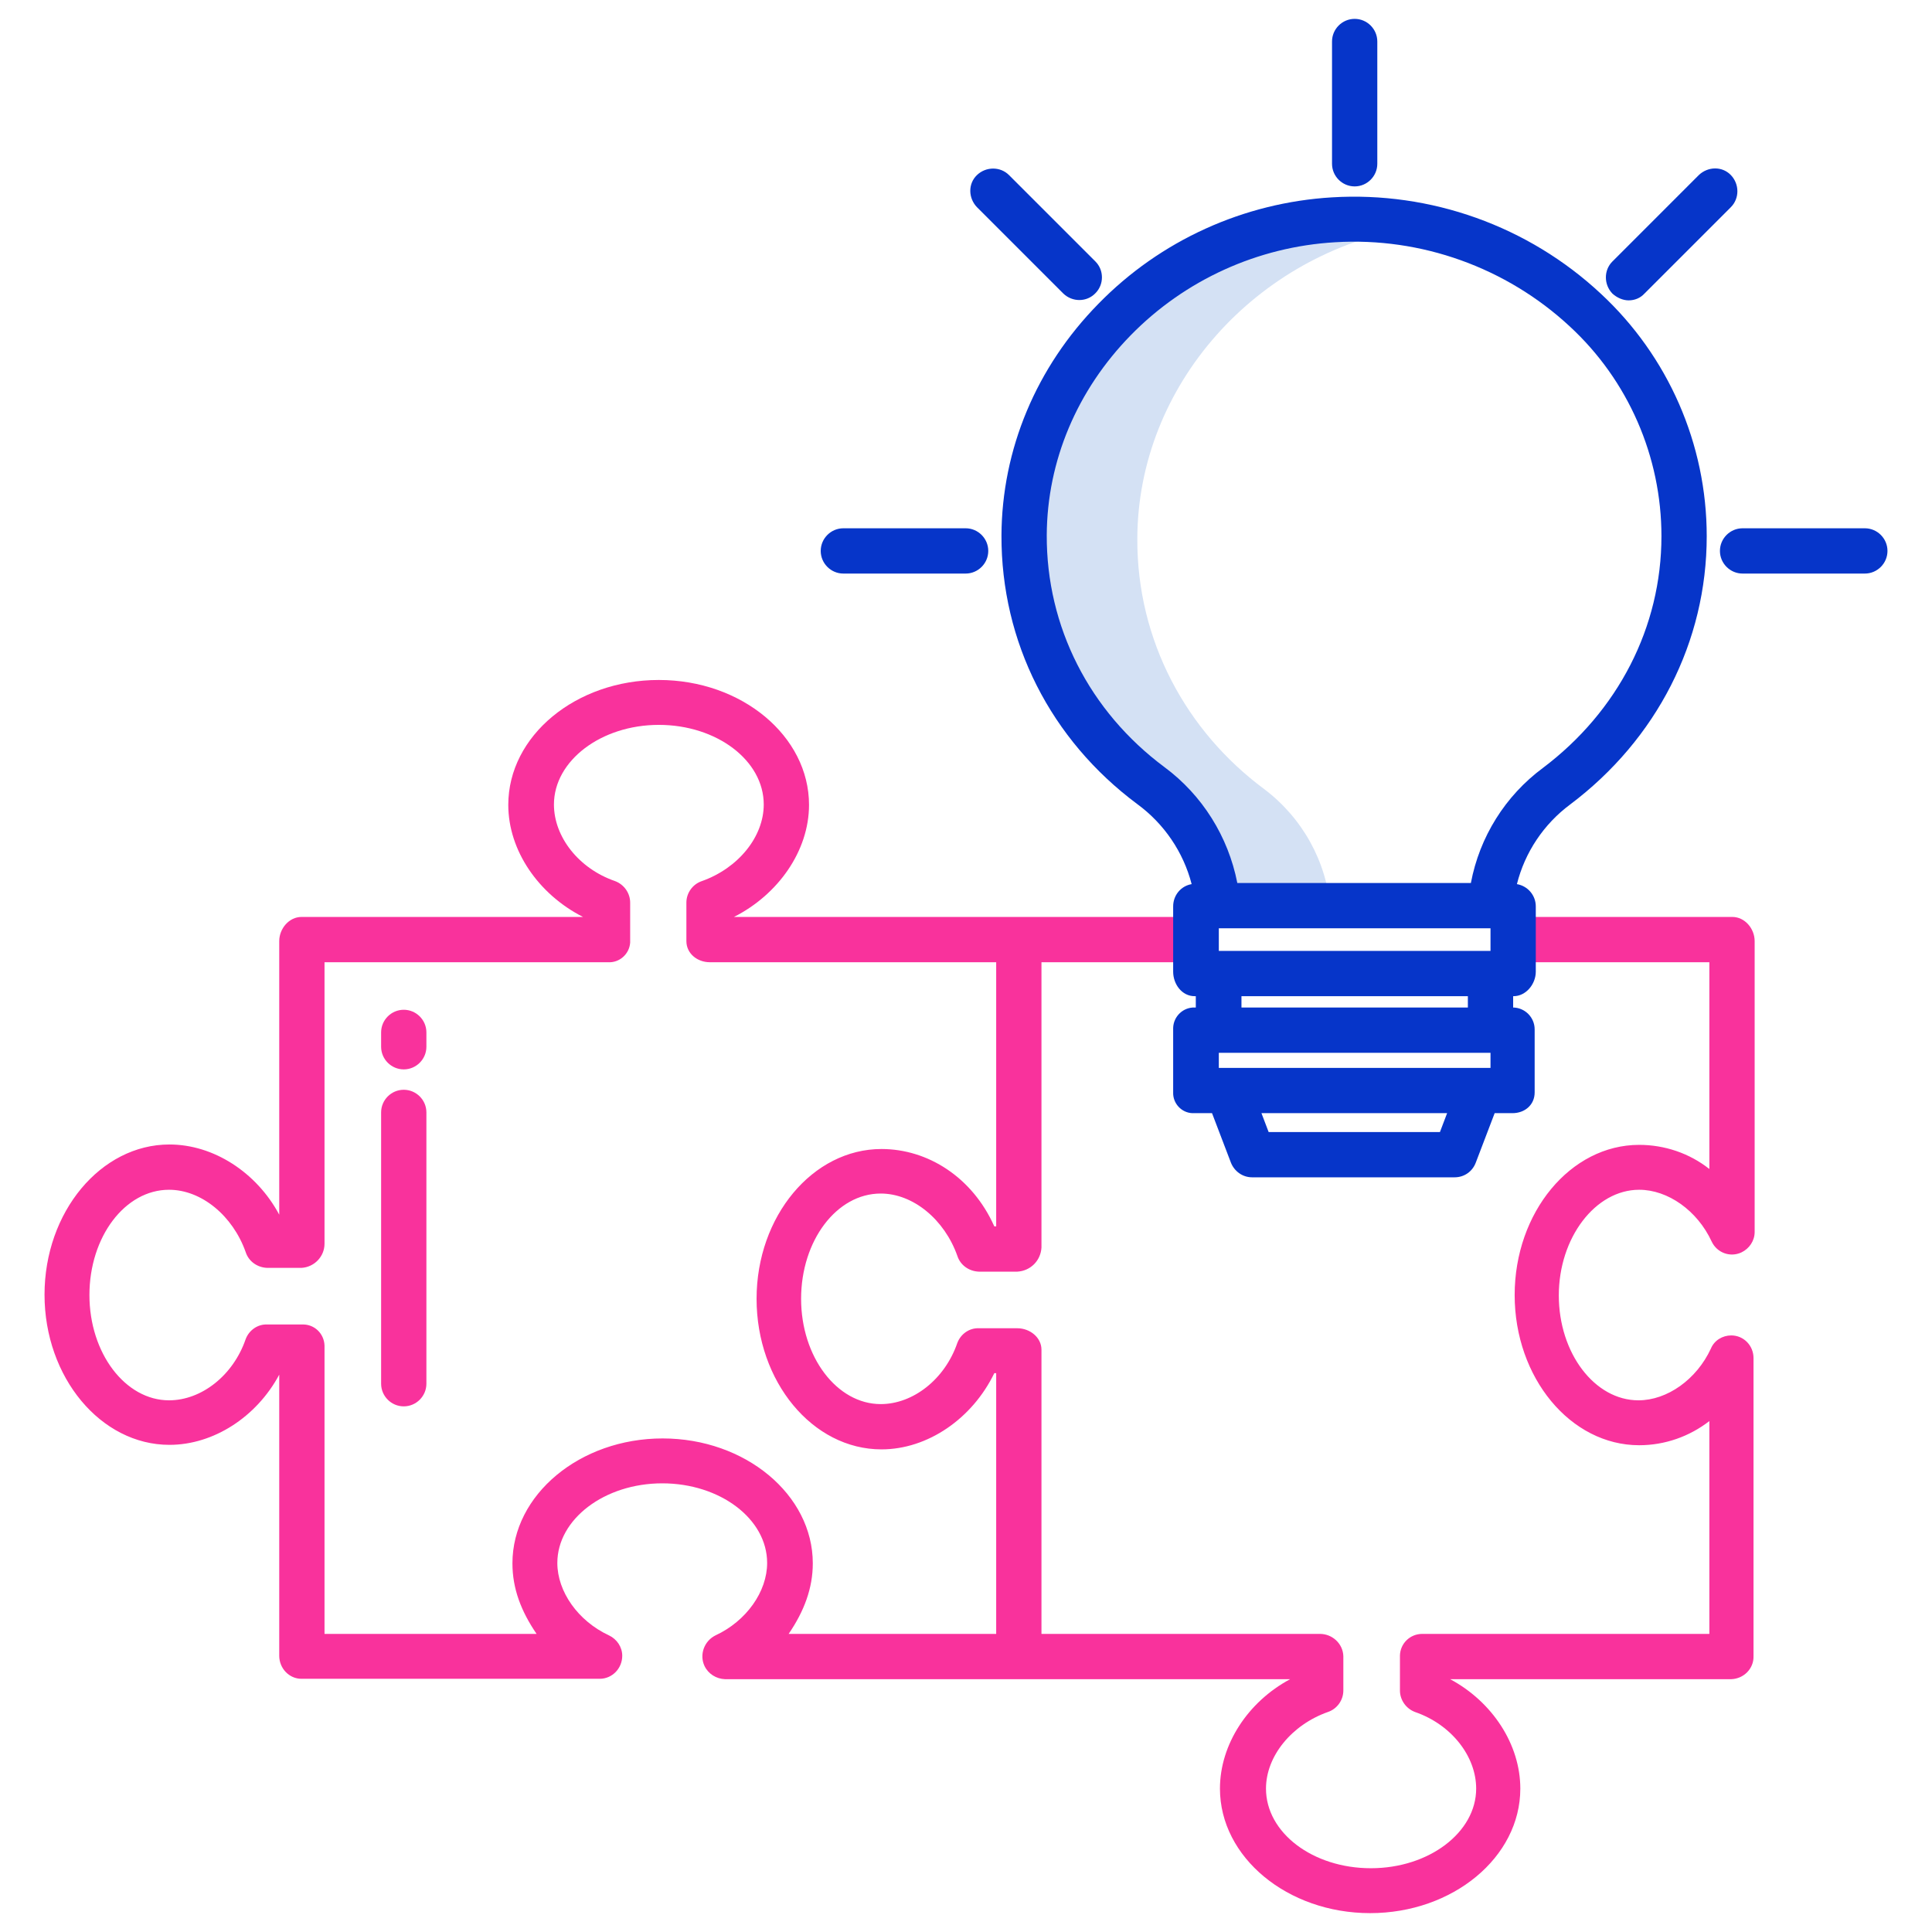 <svg xmlns="http://www.w3.org/2000/svg" xmlns:xlink="http://www.w3.org/1999/xlink" id="&#x421;&#x43B;&#x43E;&#x439;_1" x="0px" y="0px" viewBox="0 0 512 512" style="enable-background:new 0 0 512 512;" xml:space="preserve"><style type="text/css">	.st0{fill:#D4E1F4;}	.st1{fill:#0635C9;}	.st2{fill:#F9329C;}</style><path class="st0" d="M373.9,60.3c-6.8-1.1-13.7-1.5-20.5-1.1c-45.5,2.7-81.8,39.8-82,83.6c-0.1,27.1,13,51,33.6,66.3 c10.2,7.6,16.6,19.2,17.6,31.9h30c-1-12.7-7.5-24.3-17.6-31.9c-20.6-15.3-33.7-39.3-33.6-66.3C301.5,102.1,332.9,67.2,373.9,60.3z"></path><path class="st1" d="M359,49.4c3.3,0,6-2.7,6-6V11c0-3.3-2.7-6-6-6s-6,2.7-6,6v32.4C353,46.7,355.7,49.4,359,49.4z M455.8,146 c0,3.3,2.7,6,6,6h32.4c3.3,0,6-2.7,6-6s-2.7-6-6-6h-32.4C458.5,140,455.8,142.7,455.8,146C455.8,146,455.8,146,455.8,146z  M223.5,152h32.4c3.3,0,6-2.7,6-6s-2.7-6-6-6l0,0h-32.4c-3.3,0-6,2.7-6,6S220.2,152,223.5,152z M431.6,79.6c1.6,0,3.1-0.6,4.2-1.8 l22.9-22.9c2.3-2.3,2.3-6.1,0-8.5s-6.1-2.3-8.5,0l0,0l-22.9,22.9c-2.3,2.3-2.3,6.1,0,8.5C428.5,78.9,430.1,79.6,431.6,79.6z  M281.8,77.8c2.4,2.3,6.2,2.3,8.5-0.1c2.3-2.3,2.3-6.1,0-8.4l-22.9-22.9c-2.3-2.3-6.1-2.3-8.5,0s-2.3,6.1,0,8.5L281.8,77.8z"></path><path class="st2" d="M434.4,315.3c7.6,0,15.4,5.5,19.2,13.7c1.4,3,4.9,4.3,7.9,2.9c2.1-1,3.5-3.1,3.5-5.4v-77.1 c0-3.3-2.6-6.4-5.9-6.4H401v12h52v54.8c-5.3-4.2-11.9-6.4-18.6-6.4c-18.2,0-33,17.9-33,39.8s14.8,39.8,33,39.8 c6.8,0,13.3-2.3,18.6-6.4V433h-76.1c-3.2,0-5.8,2.5-5.9,5.7c0,0.1,0,0.1,0,0.2v9.1c0,2.5,1.6,4.8,4,5.7c9.6,3.3,16.2,11.7,16.2,20.3 c0,11.6-12.5,21.1-27.9,21.1s-27.8-9.4-27.8-21.1c0-8.6,6.8-16.9,16.4-20.3c2.4-0.8,4.1-3.1,4.1-5.7v-9.1c-0.1-3.3-2.9-5.9-6.2-5.9 H276v-75.3c0-3.3-3.1-5.7-6.4-5.7h-10.2c-2.5-0.1-4.8,1.5-5.7,3.9c-3.3,9.6-11.7,16.2-20.3,16.2c-11.6,0-21.1-12.5-21.1-27.9 s9.4-27.9,21.1-27.9c8.6,0,16.9,6.9,20.3,16.5c0.8,2.5,3.1,4.1,5.7,4.2h10.2c3.5-0.2,6.2-2.9,6.4-6.4V255h40v-12H194.5 c11.7-5.9,19.9-17.5,19.9-29.7c0-18.2-17.8-33.1-39.8-33.1s-39.9,14.8-39.9,33.1c0,12.1,8,23.7,19.8,29.7H79.9 c-3.3,0-5.9,3.1-5.9,6.4v72.5c-6-11.2-17.4-18.6-29.1-18.6c-18.2,0-33.1,17.9-33.1,39.8s14.9,39.8,33.1,39.8 c11.7,0,23.1-7.4,29.1-18.6v74.5c0,3.3,2.6,6.1,5.9,6.1h79c3.4,0,6-2.8,6-6.1c0-2.3-1.4-4.4-3.5-5.4c-8.2-3.8-13.7-11.6-13.7-19.2 c0-11.6,12.5-21.1,27.8-21.1s27.8,9.4,27.8,21.1c0,7.6-5.5,15.4-13.7,19.2c-3,1.5-4.3,5.1-2.9,8.1c1,2.1,3.1,3.4,5.4,3.5h149.8 c-11.2,6-18.6,17.3-18.6,29c0,18.2,17.9,33,39.8,33s39.8-14.8,39.8-33c0-11.7-7.4-23-18.6-29h74.5c3.3-0.1,6-2.8,5.9-6.1v-79 c0-3.3-2.6-6-5.9-6c-2.3,0-4.5,1.3-5.4,3.5c-3.8,8.2-11.6,13.7-19.2,13.7c-11.6,0-21.1-12.5-21.1-27.8S422.8,315.3,434.4,315.3z  M264,433h-55c4.1-6,6.4-12.1,6.4-18.7c0-18.2-17.9-33.1-39.8-33.1s-39.8,14.9-39.8,33.1c0,6.7,2.3,12.7,6.4,18.7H86v-76.4 c-0.1-3.2-2.7-5.7-5.9-5.6c-0.1,0-0.1,0-0.2,0h-9.1c-2.5-0.1-4.8,1.5-5.7,3.9c-3.3,9.6-11.7,16.2-20.3,16.2 c-11.6,0-21.1-12.5-21.1-27.9s9.4-27.9,21.1-27.9c8.6,0,16.9,6.9,20.3,16.5c0.8,2.5,3.1,4.1,5.7,4.2h9.1c3.4-0.2,6.1-3,6.1-6.4V255 h75.1c3.1,0.2,5.7-2.2,5.9-5.2c0-0.1,0-0.2,0-0.4v-10.2c0-2.5-1.6-4.8-4-5.7c-9.6-3.3-16.2-11.7-16.2-20.3 c0-11.6,12.5-21.1,27.8-21.1s27.8,9.4,27.8,21.1c0,8.6-6.8,16.9-16.4,20.3c-2.4,0.8-4.1,3.1-4.1,5.7v10.2c0,3.3,2.9,5.6,6.2,5.6H264 v70h-0.5c-5.8-13-17.6-20.5-29.9-20.5c-18.2,0-33.1,17.8-33.1,39.7s14.8,39.9,33.1,39.9c12.3,0,24.1-8.2,29.9-20.2h0.5V433z"></path><path class="st2" d="M107,267.6c-3.3,0-6,2.7-6,6v3.8c0,3.3,2.7,6,6,6s6-2.7,6-6v-3.8C113,270.3,110.3,267.6,107,267.6z M107,288.8 c-3.3,0-6,2.7-6,6v71.9c0,3.3,2.7,6,6,6s6-2.7,6-6v-71.9C113,291.5,110.3,288.8,107,288.8z"></path><path class="st1" d="M353,52.3c-23.4,1.4-45.5,11.4-61.9,28.2c-16.5,16.8-25.6,38.6-25.7,61.4c-0.1,28.2,13,54.1,36,71.2 c7.1,5.2,12.2,12.7,14.4,21.2c-2.9,0.5-4.9,3-4.9,5.9v17.3c0,3.3,2.3,6.5,5.7,6.5h0.3v3h-0.3c-3-0.1-5.6,2.3-5.7,5.4 c0,0.1,0,0.3,0,0.4v16.7c-0.1,2.9,2.2,5.4,5.1,5.5c0.2,0,0.4,0,0.5,0h4.7l5,13.1c0.9,2.3,3.1,3.9,5.6,3.9h53.7 c2.5,0,4.7-1.5,5.6-3.9l5-13.1h4.7c3.3,0,5.9-2.2,5.9-5.5v-16.7c0-3.2-2.6-5.8-5.8-5.8c-0.1,0-0.1,0-0.2,0H401v-3h0.1 c3.3,0,5.9-3.2,5.9-6.5v-17.3c0-2.9-2.1-5.4-5-5.9c2.1-8.4,7.1-15.9,14.1-21.1c23-17.3,36.2-43.2,36.2-71.1 c0-24.4-10.2-47.7-28.1-64.3C405,59.9,379.2,50.7,353,52.3z M381.6,300h-45.4l-1.9-5h49.2L381.6,300z M395,283h-72v-4h72V283z  M329,267v-3h60v3H329z M395,252h-72v-6h72V252z M416,86.5c15.5,14.3,24.3,34.5,24.3,55.6c0,24.1-11.5,46.4-31.4,61.4 c-10,7.4-16.8,18.3-19.1,30.5h-61.9c-2.4-12.3-9.3-23.3-19.3-30.7c-19.9-14.8-31.3-37.2-31.2-61.5c0.1-19.6,8-38.4,22.3-53 c14.3-14.6,33.6-23.4,54.1-24.6C376.6,62.8,399.2,70.9,416,86.5z"></path></svg>
